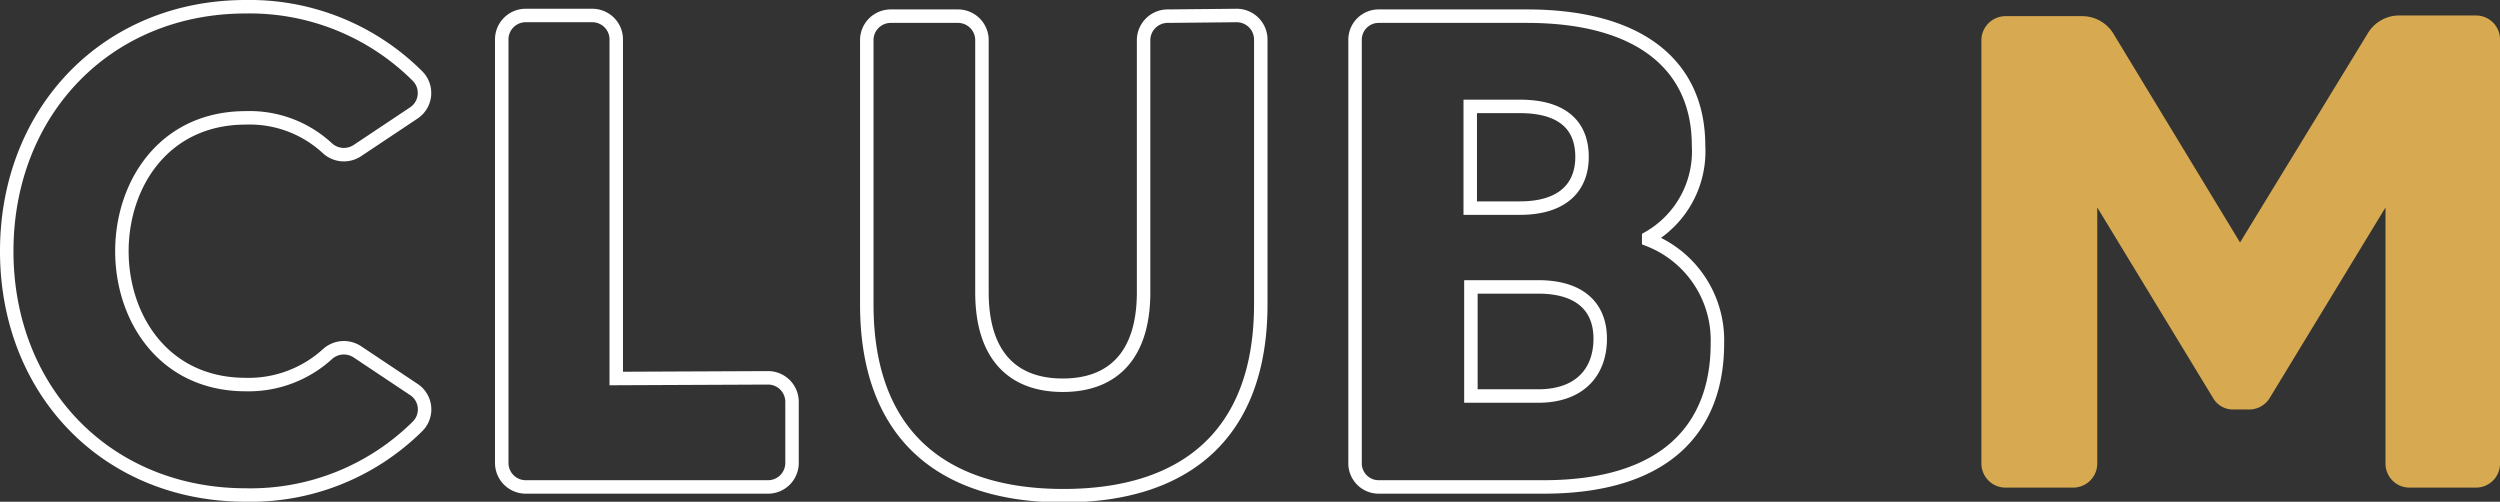 <svg xmlns="http://www.w3.org/2000/svg" id="Capa_1" data-name="Capa 1" viewBox="0 0 185.6 37.25"><rect x="0" y="0" width="185.6" height="37.25" fill="#333333" stroke="none"/><defs><style>.cls-1{fill:none;stroke:#fff;stroke-miterlimit:10;}.cls-2{fill:#d7aa51;}</style></defs><path class="cls-1" d="M24.3,26.3a1.81,1.81,0,0,1,2.2-.2l4.2,2.8a1.77,1.77,0,0,1,.3,2.75,17.6,17.6,0,0,1-12.75,5.1C7.9,36.75.5,29,.5,18.65S7.9.5,18.25.5A17.64,17.64,0,0,1,31,5.65a1.78,1.78,0,0,1-.3,2.75l-4.2,2.8a1.81,1.81,0,0,1-2.2-.2,8.48,8.48,0,0,0-6.05-2.25c-6.1,0-9.2,4.95-9.2,9.9s3.1,9.9,9.2,9.9A8.7,8.7,0,0,0,24.3,26.3Z"></path><path class="cls-1" d="M57.05,28.05a1.78,1.78,0,0,1,1.75,1.8v4.5a1.78,1.78,0,0,1-1.75,1.8H39a1.78,1.78,0,0,1-1.75-1.8V3A1.78,1.78,0,0,1,39,1.15h5A1.78,1.78,0,0,1,45.75,3v25.1Z"></path><path class="cls-1" d="M91.8,1.15A1.79,1.79,0,0,1,93.6,3v19.6c0,9.55-5.5,14.2-14.65,14.2s-14.6-4.65-14.6-14.2V3a1.78,1.78,0,0,1,1.75-1.8h5.05A1.78,1.78,0,0,1,72.9,3v18.7c0,4.65,2.25,6.9,6,6.9s6-2.25,6-6.9V3a1.79,1.79,0,0,1,1.8-1.8Z"></path><path class="cls-1" d="M127.5,25.5c0,6.2-3.75,10.65-12.9,10.65H102.35a1.75,1.75,0,0,1-1.75-1.8V3a1.75,1.75,0,0,1,1.75-1.8h11c8.45,0,12.75,3.7,12.75,9.6a7.39,7.39,0,0,1-3.7,6.85v.15A8,8,0,0,1,127.5,25.5ZM109.15,7.9v7.55h3.7c3.1,0,4.6-1.5,4.6-3.8,0-2.5-1.65-3.75-4.6-3.75Zm9.65,17.25c0-2.45-1.6-3.85-4.6-3.85h-5v8.1h5C117.35,29.4,118.8,27.55,118.8,25.15Z"></path><path class="cls-2" d="M178.1,1.15h5.75A1.78,1.78,0,0,1,185.6,3v31.4a1.78,1.78,0,0,1-1.75,1.8h-5a1.78,1.78,0,0,1-1.75-1.8v-19l-8.6,14.15a1.78,1.78,0,0,1-1.55.85h-1.15a1.7,1.7,0,0,1-1.5-.85l-8.6-14.15v19a1.79,1.79,0,0,1-1.8,1.8h-5a1.79,1.79,0,0,1-1.8-1.8V3a1.79,1.79,0,0,1,1.8-1.8h5.7a2.71,2.71,0,0,1,2.3,1.3L166.3,18l9.5-15.55A2.71,2.71,0,0,1,178.1,1.15Z"></path></svg>
